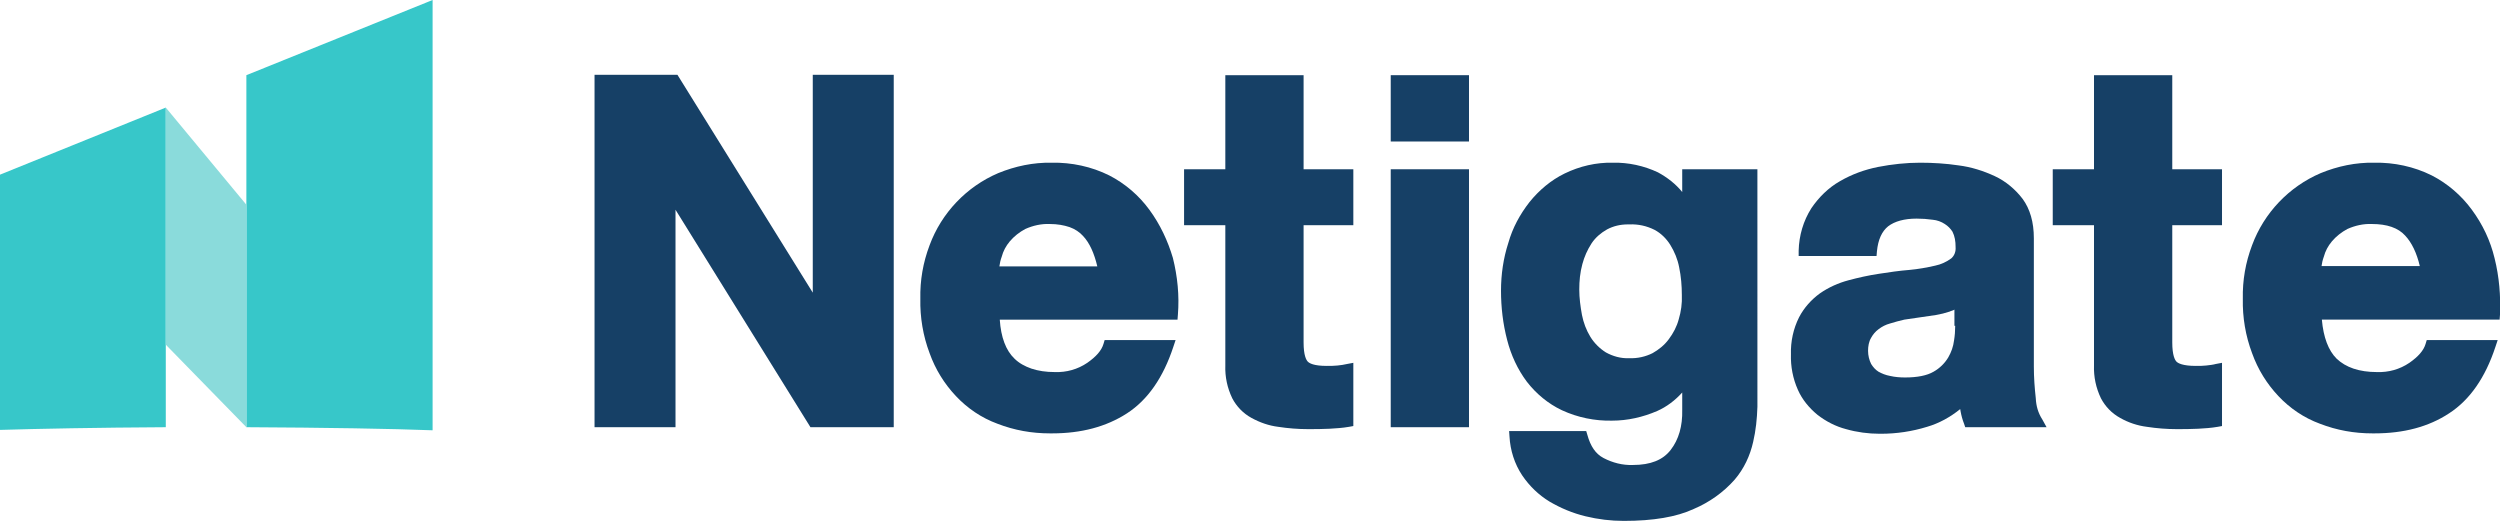 <?xml version="1.0" encoding="utf-8"?>
<!-- Generator: Adobe Illustrator 24.1.2, SVG Export Plug-In . SVG Version: 6.00 Build 0)  -->
<svg version="1.1" id="Lager_1" xmlns="http://www.w3.org/2000/svg" xmlns:xlink="http://www.w3.org/1999/xlink" x="0px" y="0px"
	 viewBox="0 0 648.4 135" style="enable-background:new 0 0 648.4 135;" xml:space="preserve">
<style type="text/css">
	.st0{fill:#37C7C9;}
	.st1{fill:#8ADBDB;}
	.st2{fill:#164066;}
</style>
<g>
	<g>
		<path class="st0" d="M43,110.8V27.9L0,45.3v66.2C9.9,111.2,25.2,110.9,43,110.8z"/>
		<path class="st0" d="M112.2,111.6V0L63.9,19.5v91.3C84.3,110.9,101.9,111.2,112.2,111.6z"/>
		<polygon class="st1" points="43,27.9 43,89.4 63.9,110.8 63.9,53.1 		"/>
	</g>
	<g>
		<polygon class="st2" points="210.8,75.9 175.7,19.4 154.2,19.4 154.2,110.8 175.2,110.8 175.2,54.4 210.2,110.8 231.8,110.8 
			231.8,19.4 210.8,19.4 		"/>
		<path class="st2" d="M298.1,54.4c-2.7-3.7-6.3-6.8-10.4-8.9c-4.6-2.3-9.8-3.4-14.9-3.3c-4.8-0.1-9.5,0.9-13.9,2.7
			c-8.2,3.5-14.7,10.3-17.8,18.7c-1.7,4.5-2.5,9.1-2.4,13.9c-0.1,4.8,0.7,9.6,2.4,14.1c1.5,4.2,3.8,7.9,6.8,11.1
			c3,3.2,6.7,5.7,10.8,7.2c4.4,1.7,8.9,2.5,13.6,2.5c0.2,0,0.4,0,0.6,0c7.5,0,14-1.7,19.4-5.2c5.4-3.5,9.4-9.3,12-17.2l0.6-1.8
			h-18.4l-0.3,1c-0.5,1.7-1.9,3.3-4.2,4.9c-2.5,1.7-5.4,2.5-8.4,2.4c-2.3,0-4.3-0.3-6.1-0.9c-1.7-0.6-3.2-1.4-4.4-2.6
			c-2.2-2.1-3.5-5.5-3.8-10.1h46.1l0.1-1.3c0.4-4.9-0.1-9.9-1.3-14.7C302.9,62.5,300.9,58.2,298.1,54.4z M259.2,69.1
			c0.1-0.8,0.3-1.7,0.6-2.5c0.4-1.5,1.1-2.8,2.1-4c1.1-1.3,2.5-2.4,4-3.2c2-0.9,4.2-1.4,6.4-1.3c1.9,0,3.6,0.3,5.1,0.8
			c1.4,0.5,2.6,1.3,3.5,2.3c1.7,1.8,2.9,4.5,3.7,7.9H259.2z"/>
		<path class="st2" d="M338.1,19.5h-20.3v24.4h-10.7v14.5h10.7v36.4c-0.1,2.9,0.5,5.8,1.8,8.5c1.1,2.1,2.8,3.9,5,5.1
			c2.2,1.2,4.5,2,6.9,2.3c2.6,0.4,5.2,0.6,7.7,0.6c1.9,0,3.7,0,5.6-0.1c1.7-0.1,3.4-0.2,5.1-0.5l1.1-0.2V94.1l-1.6,0.3
			c-0.8,0.2-1.6,0.3-2.5,0.4c-0.9,0.1-1.8,0.1-2.8,0.1c-3.4,0-4.5-0.7-4.9-1.1c-0.4-0.4-1.1-1.6-1.1-5V58.4H351V43.9l-12.9,0V19.5z"
			/>
		<rect x="360.7" y="19.5" class="st2" width="20.3" height="17.2"/>
		<polygon class="st2" points="360.7,110.8 381,110.8 381,43.9 360.7,43.9 		"/>
		<path class="st2" d="M436.3,49.8c-1.7-2.1-3.9-3.8-6.3-5.1c-3.6-1.7-7.7-2.6-11.7-2.5c-4.3-0.1-8.6,0.9-12.5,2.8
			c-3.5,1.7-6.6,4.3-9.1,7.4c-2.5,3.2-4.4,6.7-5.5,10.6c-1.3,4-1.9,8.2-1.9,12.4c0,4.3,0.5,8.6,1.6,12.8c1,3.9,2.7,7.6,5.1,10.8
			c2.4,3.1,5.5,5.7,9.1,7.4c4.1,1.9,8.6,2.8,13,2.7c4,0,8-0.9,11.7-2.5c2.5-1.1,4.7-2.8,6.5-4.8v4.5c0.1,4.2-0.9,7.7-3,10.4
			c-2,2.6-5.2,3.9-9.8,3.9c-2.7,0.1-5.3-0.6-7.6-1.8c-2.1-1.1-3.4-3.1-4.2-6l-0.3-1h-20l0.1,1.4c0.2,3.6,1.3,7.1,3.3,10.1
			c1.9,2.8,4.3,5.1,7.1,6.8c2.9,1.7,6,3,9.3,3.8c3.3,0.8,6.6,1.2,9.9,1.2h0.1c7.5,0,13.6-1,18.1-3.1c4-1.7,7.7-4.3,10.6-7.6
			c2.4-2.8,4-6.2,4.8-9.8c0.7-3,1-6,1.1-9.1V43.9h-19.5V49.8z M435.4,82.8c-0.5,1.9-1.4,3.6-2.6,5.2c-1.1,1.5-2.6,2.7-4.2,3.6
			c-1.8,0.9-3.9,1.4-6.1,1.3c-2.1,0.1-4.2-0.5-6-1.5c-1.6-1-3-2.4-4-4c-1.1-1.8-1.8-3.7-2.2-5.7c-0.4-2.2-0.7-4.4-0.7-6.6
			c0-2.2,0.2-4.4,0.8-6.6c0.5-1.9,1.3-3.7,2.4-5.4c1-1.5,2.4-2.7,4-3.6c1.7-0.9,3.5-1.3,5.4-1.3c0.1,0,0.2,0,0.3,0h0.1
			c2.3-0.1,4.5,0.4,6.5,1.4c1.7,0.9,3.1,2.3,4.1,3.9c1.1,1.8,1.9,3.7,2.3,5.8c0.5,2.4,0.7,4.8,0.7,7.2
			C436.3,78.7,436,80.8,435.4,82.8z"/>
		<path class="st2" d="M528,103.3c-0.3-2.7-0.5-5.4-0.5-8.2V61.8c0-4.2-1-7.6-2.9-10.2c-1.9-2.5-4.4-4.6-7.2-5.9
			c-3-1.4-6.2-2.4-9.4-2.8c-3.3-0.5-6.7-0.7-10-0.7c-3.6,0-7.3,0.4-10.9,1.1c-3.5,0.7-6.8,1.9-9.9,3.7c-3,1.7-5.5,4.2-7.4,7l0,0
			c-2.1,3.3-3.2,7.1-3.3,11l0,1.4h20.2l0.1-1.2c0.3-3.1,1.3-5.2,2.9-6.5c1.7-1.3,4.2-2,7.4-2c1.4,0,2.8,0.1,4.2,0.3
			c1.1,0.1,2.2,0.5,3.1,1.1c0.8,0.5,1.5,1.2,2,2c0.6,1.2,0.8,2.5,0.8,3.9V64l0,0.1c0.1,1.1-0.3,2.2-1.1,2.9
			c-1.2,0.9-2.7,1.6-4.2,1.9c-2.2,0.5-4.4,0.9-6.6,1.1c-2.6,0.2-5.3,0.6-7.9,1c-2.7,0.4-5.4,1-8,1.7c-2.6,0.7-5.1,1.8-7.4,3.4
			c-2.2,1.6-4.1,3.7-5.4,6.2c-1.5,3-2.2,6.3-2.1,9.6c-0.1,3.1,0.5,6.3,1.8,9.2c1.1,2.5,2.9,4.7,5.1,6.5c2.2,1.7,4.7,3,7.4,3.7
			c2.8,0.8,5.8,1.2,8.7,1.2h0.3c4.1,0,8.1-0.6,12-1.8c3.1-0.9,6-2.5,8.6-4.6c0,0.2,0.1,0.4,0.1,0.6c0.2,1.1,0.5,2.2,0.9,3.2l0.3,0.9
			h21.1l-1.1-2C528.6,107.1,528.1,105.3,528,103.3z M507.1,84.5c0,1.3-0.1,2.6-0.3,3.8c-0.2,1.6-0.7,3-1.5,4.4
			c-0.9,1.5-2.2,2.8-3.8,3.7c-1.7,1-4.2,1.5-7.4,1.5c-1.3,0-2.6-0.1-3.9-0.4c-1.1-0.2-2.1-0.6-3-1.1c-0.8-0.5-1.4-1.2-1.9-2
			c-0.5-1-0.8-2.2-0.8-3.4c0-1.2,0.2-2.4,0.8-3.4c0.5-0.9,1.1-1.6,1.9-2.2c0.9-0.7,1.9-1.2,3-1.5c1.2-0.4,2.5-0.7,3.7-1
			c1.4-0.2,2.8-0.4,4.1-0.6c1.4-0.2,2.8-0.4,4.1-0.6c1.2-0.2,2.4-0.5,3.6-0.9l0.2-0.1c0.3-0.1,0.7-0.2,1-0.4V84.5z"/>
		<path class="st2" d="M572.2,94.8c-0.8,0.1-1.7,0.1-2.7,0.1c-3.4,0-4.6-0.7-5-1.1c-0.4-0.4-1.1-1.6-1.1-5V58.4h12.9V43.9l-12.9,0
			V19.5h-20.3v24.4h-10.7v14.5h10.7v36.4c-0.1,2.9,0.5,5.8,1.8,8.5c1.1,2.1,2.8,3.9,5,5.1c2.1,1.2,4.5,2,6.9,2.3
			c2.6,0.4,5.2,0.6,7.7,0.6c1.8,0,3.7,0,5.6-0.1c1.7-0.1,3.4-0.2,5.1-0.5l1.1-0.2V94.1l-1.6,0.3C574,94.6,573.1,94.7,572.2,94.8z"/>
		<path class="st2" d="M647,67c-1.1-4.6-3.1-8.8-5.9-12.6c-2.7-3.7-6.3-6.8-10.4-8.9c-4.6-2.3-9.8-3.4-14.9-3.3
			c-4.8-0.1-9.5,0.9-13.9,2.7c-8.2,3.5-14.7,10.3-17.8,18.7c-1.7,4.5-2.5,9.1-2.4,13.9c-0.1,4.8,0.7,9.6,2.4,14.1
			c1.5,4.2,3.8,7.9,6.8,11.1c3,3.2,6.7,5.7,10.8,7.2c4.4,1.7,8.9,2.5,13.6,2.5c0.2,0,0.4,0,0.6,0c7.5,0,14-1.7,19.3-5.2
			c5.4-3.5,9.4-9.3,12-17.2l0.6-1.8h-18.4l-0.3,1c-0.5,1.7-1.9,3.3-4.2,4.9c-2.5,1.7-5.4,2.5-8.4,2.4c-4.6,0-8.1-1.2-10.5-3.5
			c-2.1-2.1-3.4-5.5-3.8-10.1h46.1l0.1-1.3C648.6,76.8,648.2,71.8,647,67z M602.1,69.1c0.1-0.8,0.3-1.7,0.6-2.5
			c0.4-1.5,1.1-2.8,2.1-4c1.1-1.3,2.5-2.4,4-3.2c2-0.9,4.2-1.4,6.4-1.3c3.9,0,6.8,1,8.6,3l0,0c1.7,1.8,3,4.5,3.8,7.9H602.1z"/>
	</g>
</g>
</svg>
